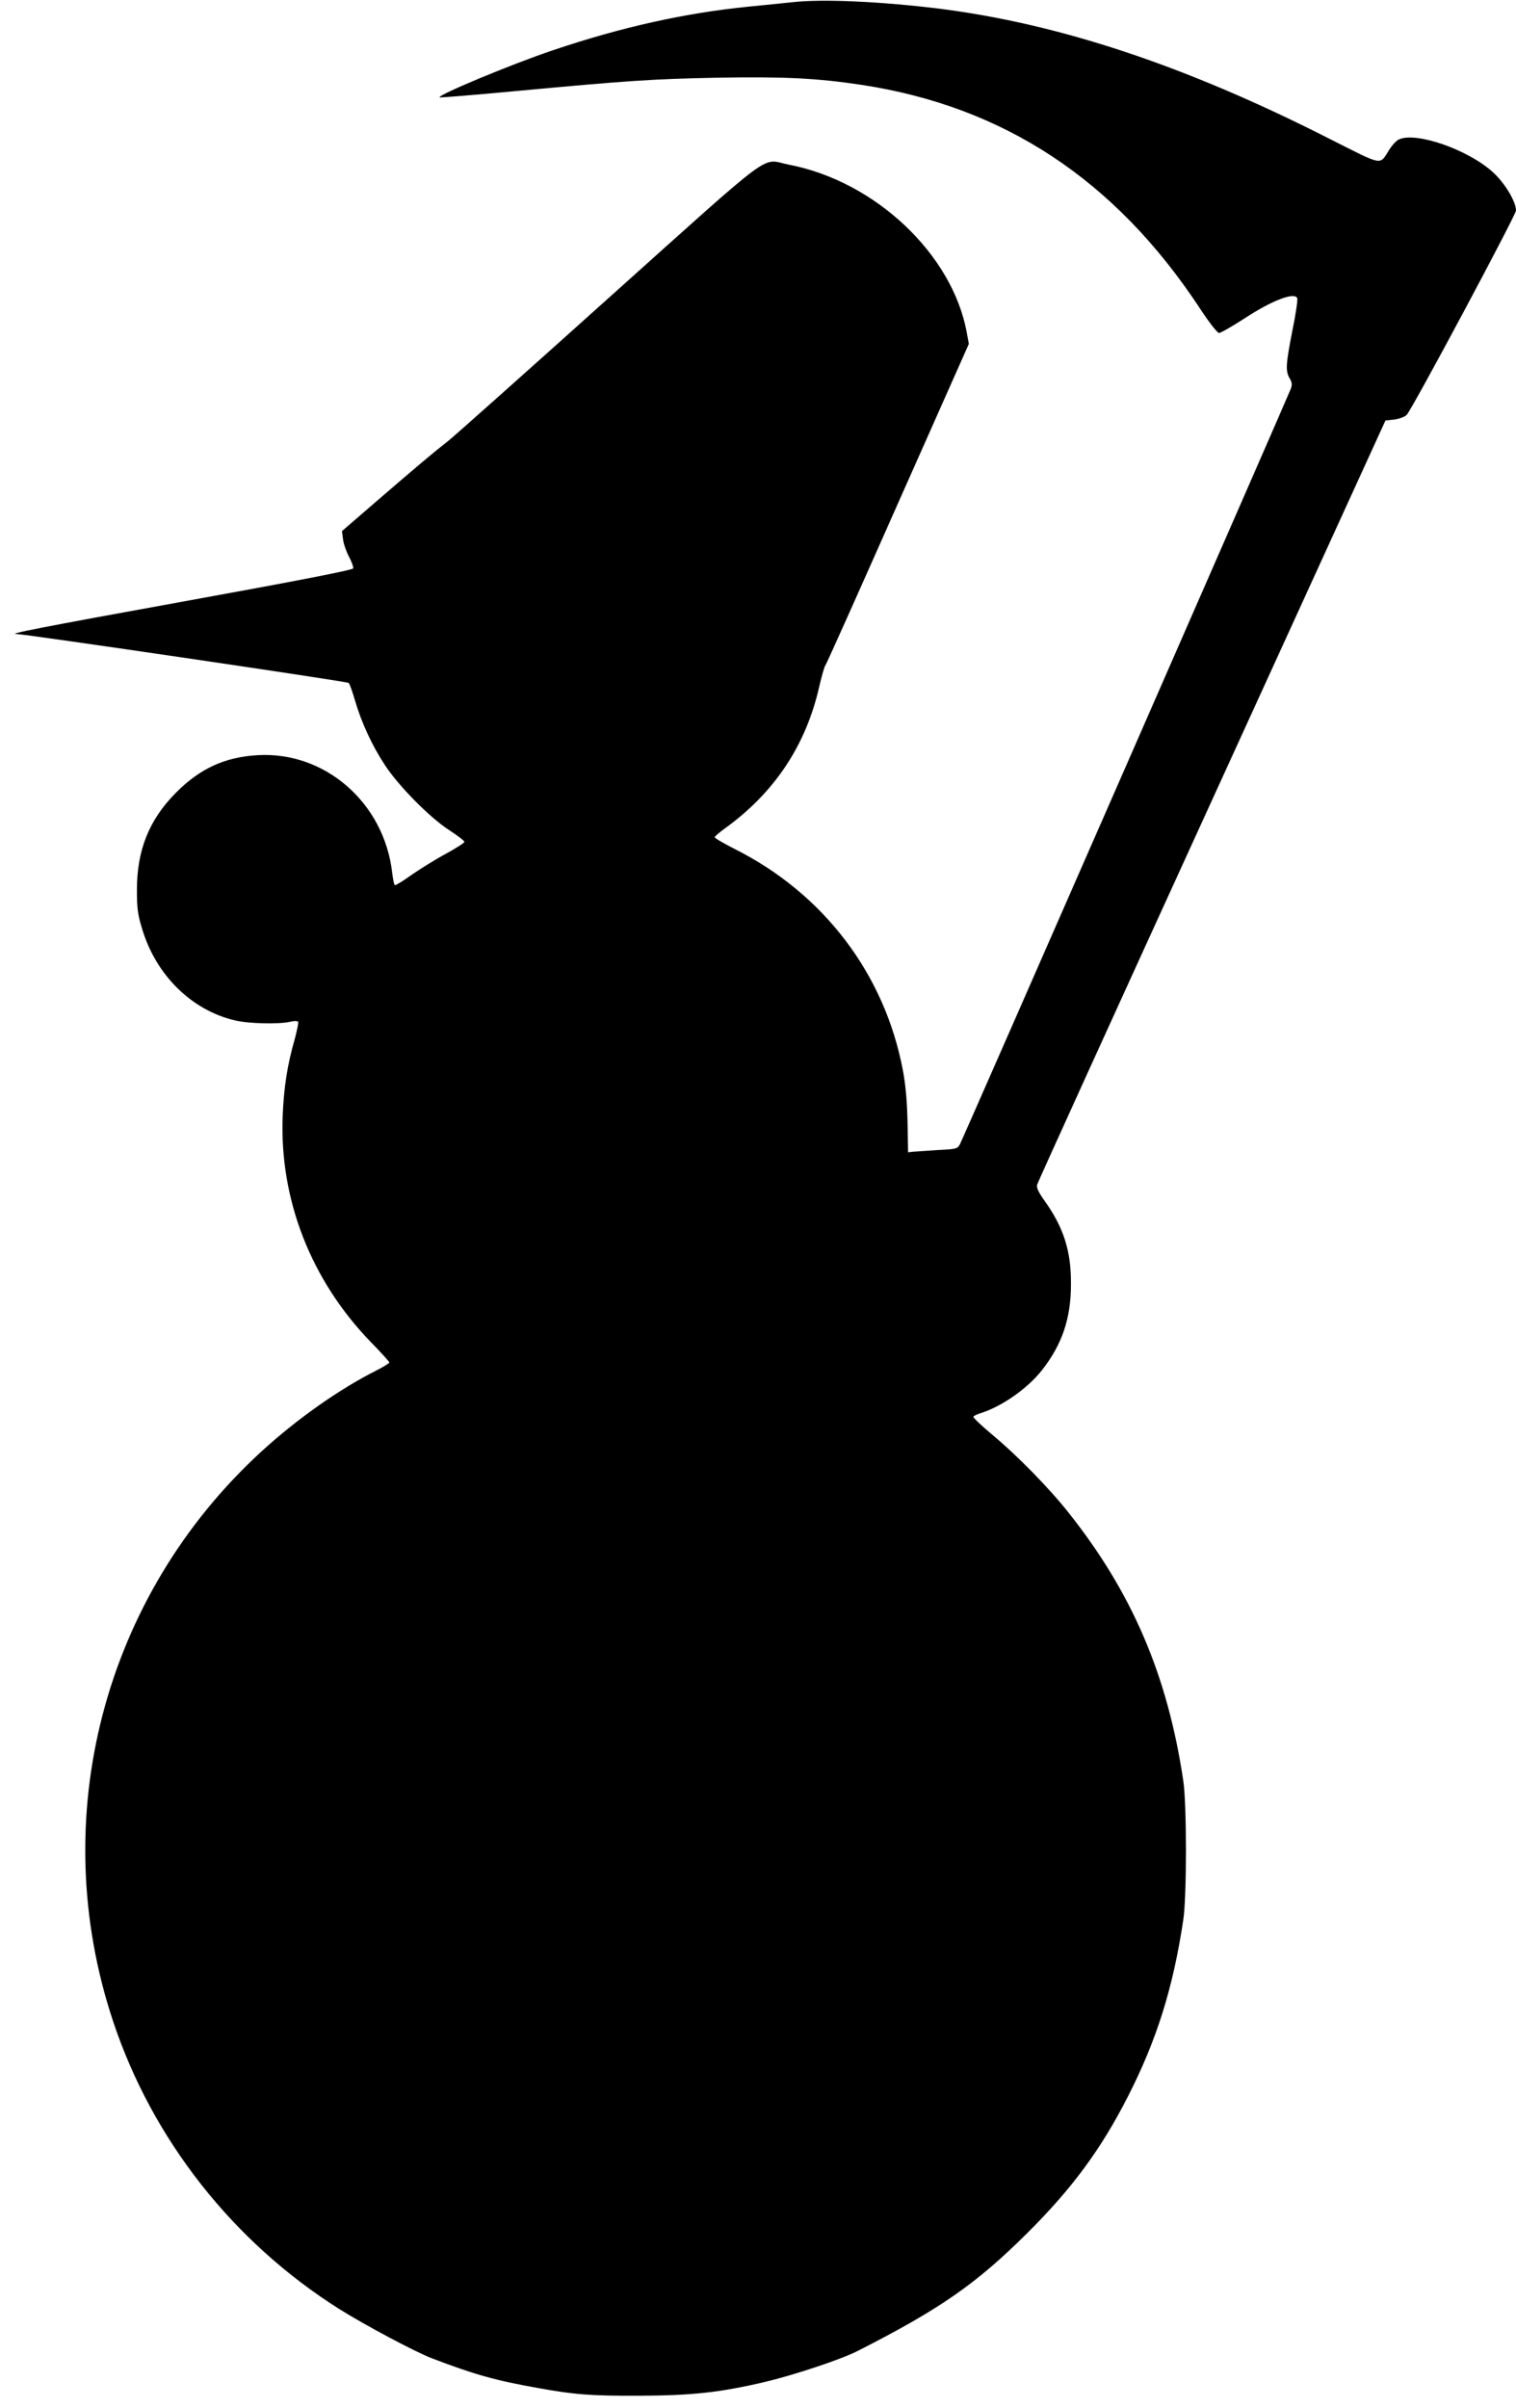 <?xml version="1.0" standalone="no"?>
<!DOCTYPE svg PUBLIC "-//W3C//DTD SVG 20010904//EN"
 "http://www.w3.org/TR/2001/REC-SVG-20010904/DTD/svg10.dtd">
<svg version="1.0" xmlns="http://www.w3.org/2000/svg"
 width="806pt" height="1280pt" viewBox="0 0 806 1280"
 preserveAspectRatio="xMidYMid meet">
<g transform="translate(0,1280) scale(0.1,-0.1)"
fill="#000000" stroke="none">
<path d="M4220 12789 c-47 -5 -154 -16 -237 -24 -342 -34 -678 -109 -1043
-232 -223 -75 -626 -243 -602 -251 5 -1 183 13 394 33 625 58 737 65 1083 72
354 6 526 -2 765 -38 757 -115 1348 -504 1798 -1186 50 -77 94 -132 103 -133
9 0 71 36 138 79 145 95 264 140 278 106 3 -9 -8 -87 -26 -173 -35 -179 -37
-213 -15 -252 13 -21 15 -34 7 -56 -13 -36 -1740 -3979 -1759 -4015 -13 -25
-17 -27 -121 -32 -59 -4 -119 -8 -132 -9 l-23 -3 -3 160 c-2 107 -10 197 -24
272 -96 515 -422 944 -898 1182 -57 29 -103 56 -103 61 0 4 24 25 53 46 264
190 431 441 502 752 13 57 28 109 33 115 6 7 179 394 386 861 l377 848 -11 60
c-76 417 -487 805 -947 893 -151 29 -49 105 -954 -706 -442 -397 -826 -739
-854 -761 -83 -65 -160 -130 -369 -310 l-198 -171 6 -45 c3 -24 18 -66 32 -92
14 -27 24 -54 22 -61 -3 -9 -301 -67 -897 -175 -777 -141 -944 -174 -893 -174
43 0 1758 -252 1766 -260 5 -5 20 -47 33 -92 34 -117 91 -241 159 -344 73
-112 242 -283 346 -349 43 -28 77 -54 77 -60 0 -5 -45 -34 -100 -64 -56 -30
-137 -81 -182 -112 -44 -32 -84 -56 -88 -54 -4 3 -10 33 -14 67 -43 371 -357
645 -715 624 -175 -10 -307 -71 -435 -200 -142 -143 -207 -304 -207 -516 0
-96 4 -130 27 -205 73 -247 263 -435 495 -489 71 -17 233 -21 293 -7 20 5 39
5 42 0 3 -4 -6 -48 -19 -96 -38 -132 -57 -253 -63 -403 -18 -445 150 -875 469
-1204 54 -55 98 -104 98 -108 0 -4 -32 -24 -72 -44 -196 -99 -420 -257 -608
-429 -840 -770 -1148 -1949 -789 -3028 209 -629 638 -1174 1204 -1531 132 -83
406 -229 491 -261 225 -86 338 -118 564 -158 194 -35 279 -42 535 -41 287 1
432 17 675 74 155 37 404 120 488 163 439 223 633 358 903 627 239 237 394
448 536 727 153 300 240 577 294 938 19 123 19 617 0 740 -83 559 -272 1000
-610 1425 -101 128 -272 303 -403 412 -60 50 -106 94 -103 98 3 5 22 14 43 20
111 36 246 131 320 225 109 138 156 277 156 460 1 176 -39 300 -140 442 -33
46 -44 70 -40 86 3 12 421 931 929 2042 l923 2020 47 5 c28 4 55 14 66 25 29
30 581 1062 581 1086 0 48 -60 147 -123 204 -132 120 -408 216 -499 174 -13
-5 -36 -30 -52 -55 -53 -84 -27 -88 -319 59 -763 388 -1438 612 -2082 692
-305 37 -608 51 -765 34z"/>
</g>
</svg>
